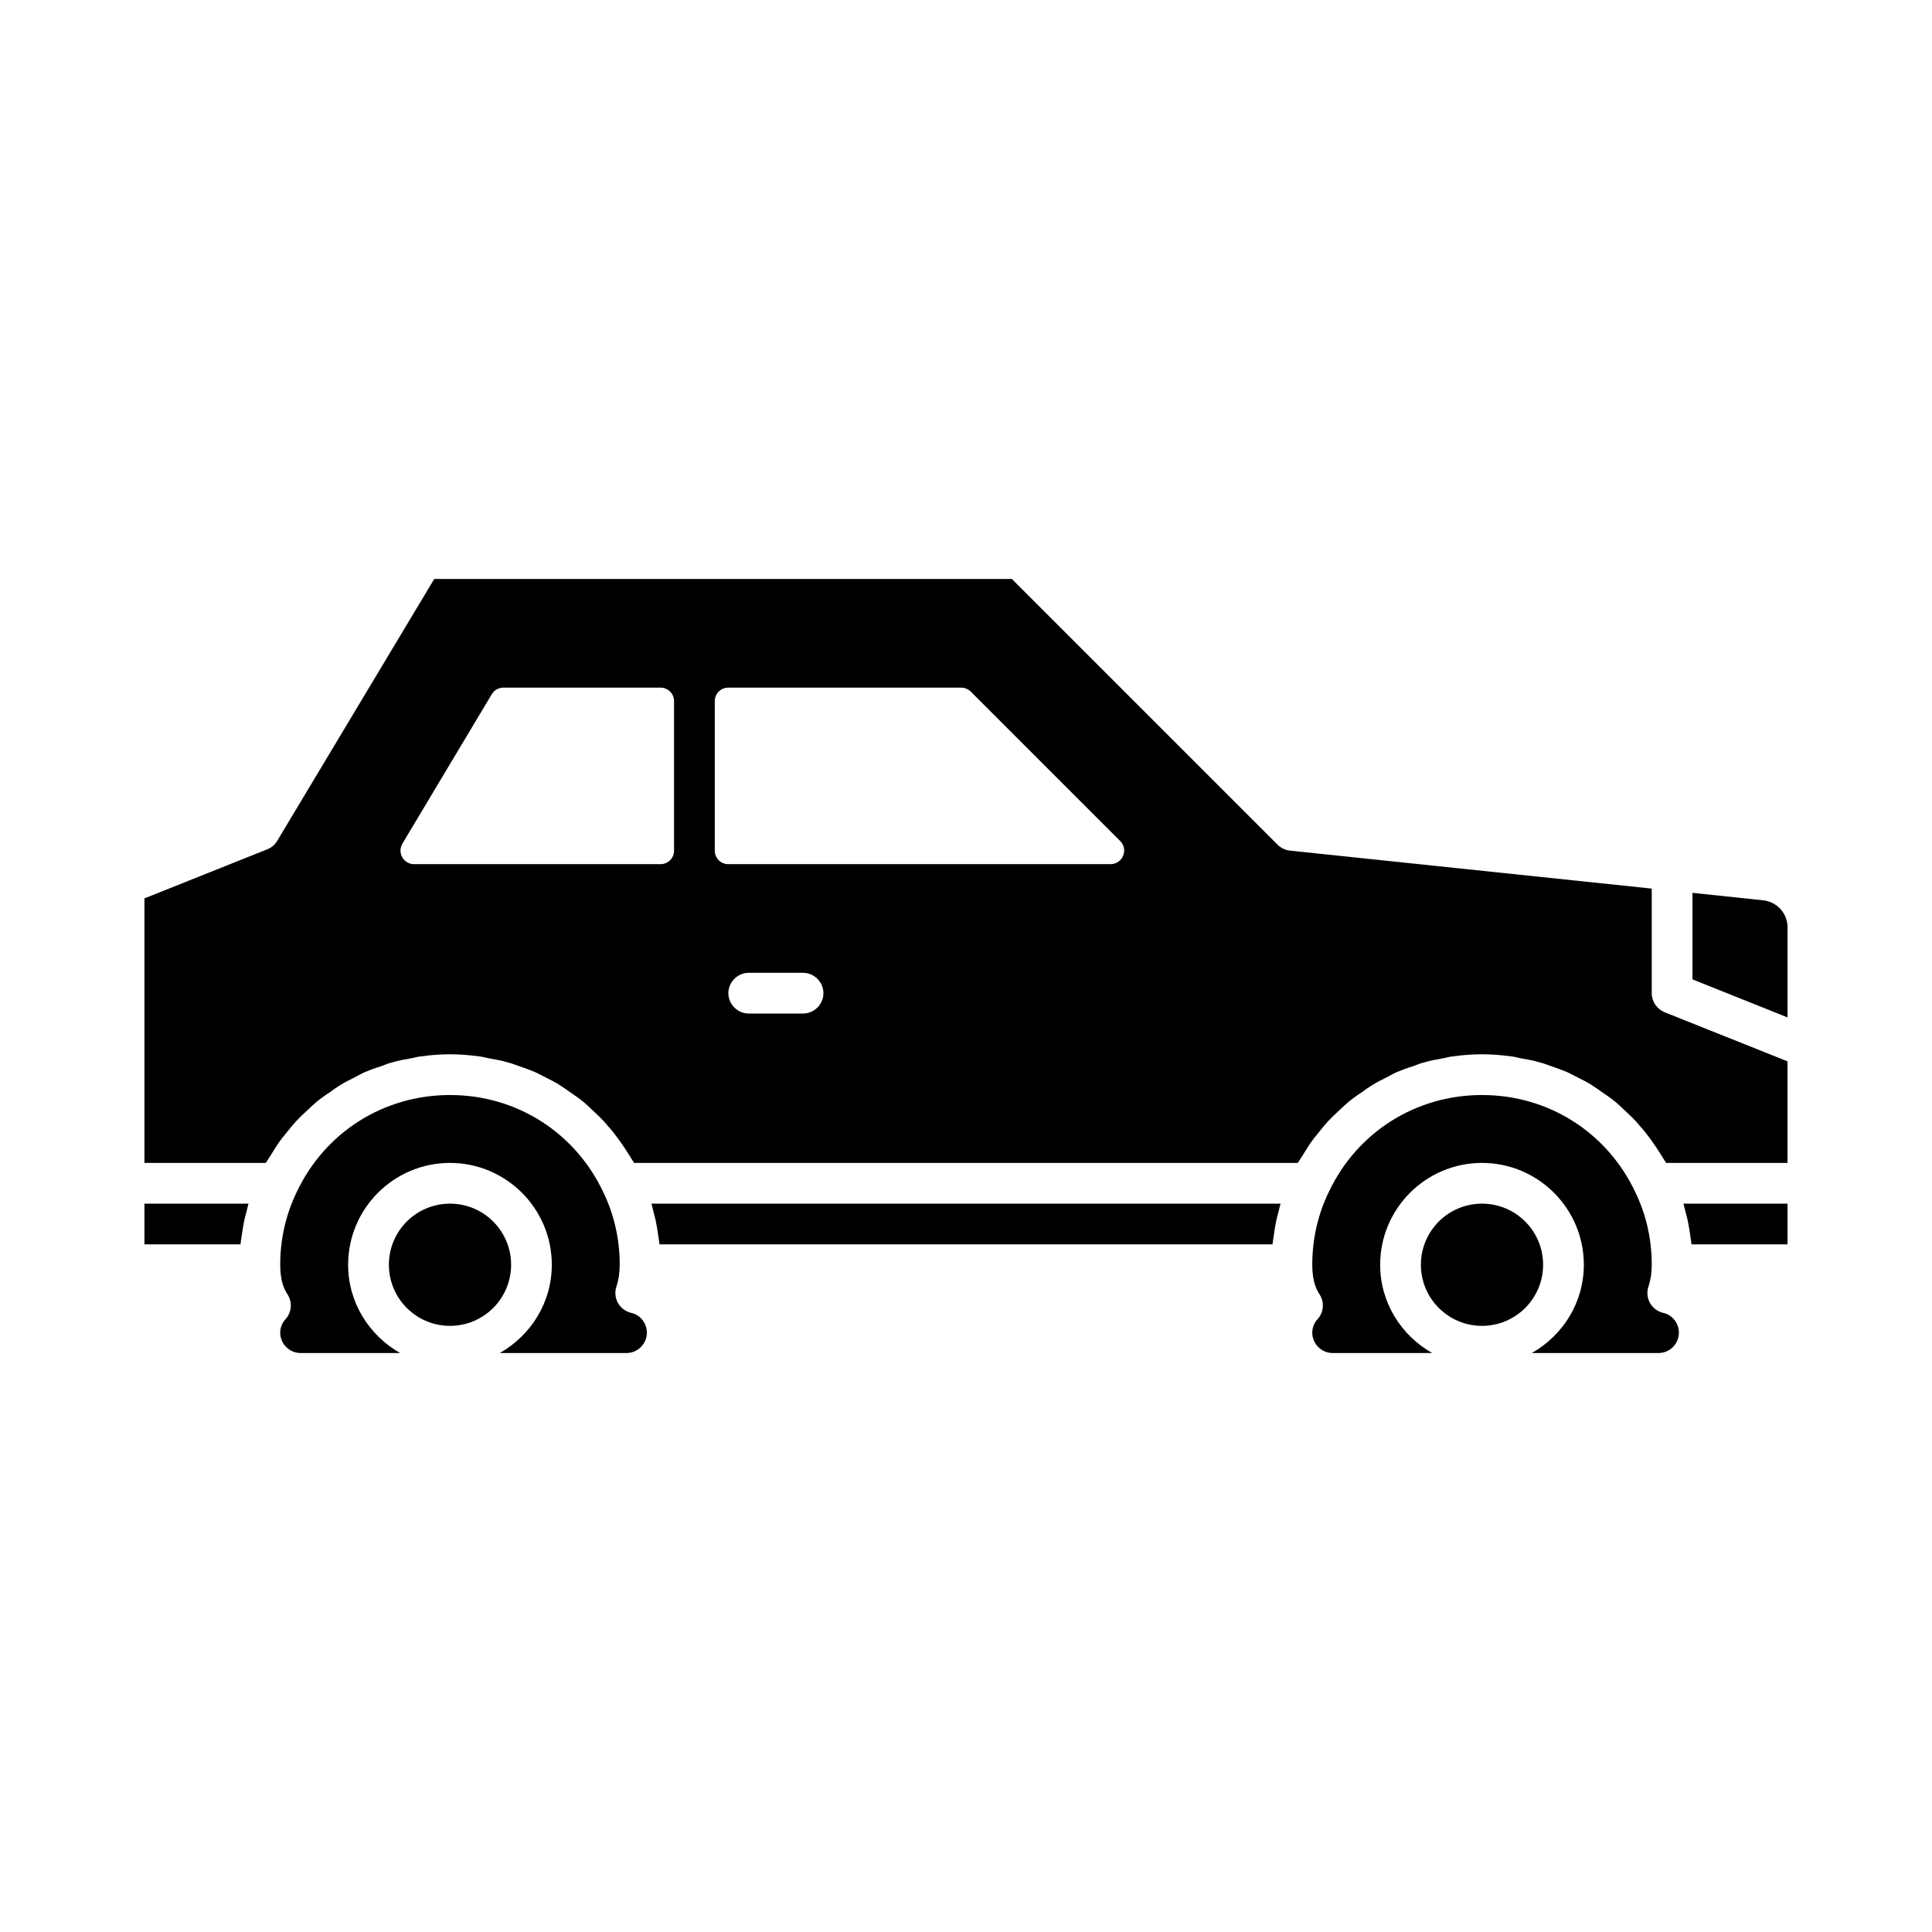 <?xml version="1.0" encoding="UTF-8"?>
<!-- Uploaded to: ICON Repo, www.iconrepo.com, Generator: ICON Repo Mixer Tools -->
<svg fill="#000000" width="800px" height="800px" version="1.1" viewBox="144 144 512 512" xmlns="http://www.w3.org/2000/svg">
 <g>
  <path d="m581.73 407.2v-27.711l-95.941-10.074c-1.223-0.145-2.375-0.719-3.238-1.582l-70.391-70.391h-153.09l-41.602 69.383c-0.574 1.008-1.512 1.801-2.59 2.231l-32.602 13.027v70.102h32.172c0.434-0.719 0.863-1.367 1.297-2.016 0.648-1.078 1.297-2.086 1.941-3.094 0.793-1.152 1.656-2.16 2.519-3.238 0.719-0.938 1.512-1.871 2.305-2.734 0.934-1.008 1.871-1.871 2.879-2.805 0.863-0.793 1.727-1.656 2.59-2.375 1.078-0.863 2.16-1.656 3.312-2.375 0.938-0.719 1.871-1.367 2.809-1.941 1.223-0.793 2.445-1.367 3.742-2.016 0.938-0.504 1.945-1.078 2.949-1.512 1.367-0.574 2.734-1.078 4.176-1.512 1.008-0.359 1.941-0.793 2.949-1.008 1.582-0.504 3.312-0.793 4.965-1.082 0.863-0.145 1.656-0.43 2.519-0.504 2.59-0.363 5.18-0.578 7.844-0.578s5.254 0.215 7.844 0.574c0.863 0.07 1.656 0.359 2.519 0.504 1.656 0.289 3.383 0.578 4.965 1.082 1.008 0.215 1.945 0.648 2.879 0.934 1.438 0.504 2.879 1.008 4.246 1.582 1.008 0.434 1.945 1.008 2.879 1.441 1.297 0.648 2.59 1.297 3.812 2.086 0.938 0.574 1.801 1.223 2.734 1.871 1.152 0.793 2.305 1.586 3.383 2.449 0.863 0.719 1.727 1.512 2.519 2.305 1.008 0.934 2.016 1.871 3.023 2.949 0.719 0.793 1.441 1.727 2.231 2.59 0.863 1.078 1.727 2.231 2.519 3.383 0.648 0.934 1.297 1.945 1.941 2.949 0.434 0.719 0.863 1.367 1.297 2.086h175.9c0.434-0.719 0.863-1.367 1.297-2.016 0.648-1.078 1.297-2.086 1.941-3.094 0.793-1.152 1.656-2.16 2.519-3.238 0.719-0.938 1.512-1.871 2.305-2.734 0.934-1.008 1.871-1.871 2.879-2.805 0.863-0.793 1.727-1.656 2.59-2.375 1.078-0.863 2.16-1.656 3.312-2.375 0.938-0.719 1.871-1.367 2.809-1.941 1.223-0.793 2.445-1.367 3.742-2.016 0.938-0.504 1.945-1.078 2.949-1.512 1.367-0.574 2.734-1.078 4.176-1.512 1.008-0.359 1.941-0.793 2.949-1.008 1.582-0.504 3.312-0.793 4.965-1.082 0.863-0.145 1.656-0.43 2.519-0.504 2.594-0.359 5.184-0.574 7.848-0.574 2.664 0 5.254 0.215 7.844 0.574 0.863 0.07 1.656 0.359 2.519 0.504 1.656 0.289 3.383 0.578 4.965 1.082 1.008 0.215 1.945 0.648 2.879 0.934 1.438 0.504 2.879 1.008 4.246 1.582 1.008 0.434 1.945 1.008 2.879 1.441 1.297 0.648 2.59 1.297 3.812 2.086 0.938 0.574 1.801 1.223 2.734 1.871 1.152 0.793 2.305 1.586 3.383 2.449 0.863 0.719 1.727 1.512 2.519 2.305 1.008 0.934 2.016 1.871 3.023 2.949 0.719 0.793 1.441 1.727 2.231 2.59 0.863 1.078 1.727 2.231 2.519 3.383 0.648 0.934 1.297 1.945 1.941 2.949 0.434 0.719 0.863 1.367 1.297 2.086l32.176 0.004v-26.918l-32.605-13.027c-2.012-0.863-3.379-2.809-3.379-5.039zm-259.1-37.785c0 2.016-1.582 3.598-3.598 3.598h-65.281c-2.809 0-4.535-3.023-3.094-5.469l23.68-39.586c0.648-1.078 1.801-1.727 3.094-1.727h41.598c2.016 0 3.598 1.582 3.598 3.598zm34.188 43.184h-14.395c-2.949 0-5.398-2.449-5.398-5.398 0-2.949 2.449-5.398 5.398-5.398h14.395c2.949 0 5.398 2.445 5.398 5.398-0.004 2.949-2.449 5.398-5.398 5.398zm81.473-39.586h-101.27c-2.016 0-3.598-1.582-3.598-3.598v-39.586c0-2.016 1.582-3.598 3.598-3.598h61.68c0.938 0 1.871 0.359 2.59 1.078l39.586 39.586c2.231 2.231 0.648 6.117-2.59 6.117z"/>
  <path d="m182.28 473.77h25.445c0.016-0.156 0.051-0.305 0.066-0.461 0.07-0.68 0.199-1.344 0.293-2.016 0.18-1.266 0.367-2.523 0.633-3.769 0.164-0.77 0.375-1.523 0.574-2.281 0.195-0.754 0.344-1.523 0.57-2.266h-27.582z"/>
  <path d="m611.27 382.59-18.746-1.973v22.93l25.191 10.078v-23.879c-0.004-3.684-2.785-6.769-6.445-7.156z"/>
  <path d="m552.94 479.17c0 8.945-7.25 16.195-16.195 16.195-8.941 0-16.191-7.25-16.191-16.195 0-8.941 7.25-16.191 16.191-16.191 8.945 0 16.195 7.25 16.195 16.191"/>
  <path d="m311.3 491.93c-1.492-0.336-2.773-1.285-3.523-2.613-0.754-1.328-0.906-2.918-0.422-4.363 0.59-1.766 0.875-3.656 0.875-5.781 0-6.789-1.465-13.262-4.359-19.246-6.566-13.906-19.305-23.184-34.148-25.285-2.117-0.297-4.281-0.449-6.477-0.449-17.559 0-33.117 9.848-40.605 25.695-2.91 6.023-4.379 12.496-4.379 19.285 0 3.332 0.621 5.883 1.898 7.793 1.387 2.082 1.172 4.836-0.523 6.664-0.887 0.965-1.375 2.215-1.375 3.535 0 2.973 2.422 5.398 5.398 5.398h26.379c-8.184-4.641-13.781-13.332-13.781-23.391 0-14.879 12.105-26.988 26.988-26.988s26.988 12.109 26.988 26.988c0 10.059-5.598 18.75-13.781 23.391h33.574c2.977 0 5.398-2.426 5.398-5.398 0-2.5-1.734-4.707-4.125-5.234z"/>
  <path d="m590.69 465.19c0.203 0.785 0.422 1.562 0.594 2.356 0.262 1.227 0.445 2.469 0.625 3.715 0.098 0.684 0.23 1.363 0.301 2.055 0.016 0.152 0.051 0.305 0.066 0.457h25.438v-10.797h-27.582c0.223 0.73 0.363 1.48 0.559 2.215z"/>
  <path d="m584.8 491.93c-1.492-0.336-2.773-1.285-3.523-2.613-0.754-1.328-0.906-2.918-0.422-4.363 0.59-1.766 0.875-3.656 0.875-5.781 0-6.789-1.465-13.262-4.359-19.246-6.566-13.906-19.305-23.184-34.148-25.285-2.117-0.297-4.281-0.449-6.477-0.449-17.559 0-33.117 9.848-40.605 25.695-2.91 6.023-4.375 12.496-4.375 19.285 0 3.332 0.621 5.883 1.898 7.793 1.387 2.082 1.172 4.836-0.523 6.664-0.887 0.965-1.375 2.215-1.375 3.535 0 2.973 2.422 5.398 5.398 5.398h26.379c-8.188-4.641-13.785-13.332-13.785-23.391 0-14.879 12.105-26.988 26.988-26.988 14.883 0 26.988 12.109 26.988 26.988 0 10.059-5.598 18.75-13.781 23.391h33.574c2.977 0 5.398-2.426 5.398-5.398 0-2.5-1.734-4.707-4.125-5.234z"/>
  <path d="m279.45 479.17c0 8.945-7.25 16.195-16.195 16.195s-16.195-7.25-16.195-16.195c0-8.941 7.25-16.191 16.195-16.191s16.195 7.25 16.195 16.191"/>
  <path d="m317.19 465.19c0.203 0.785 0.422 1.562 0.594 2.356 0.262 1.227 0.445 2.469 0.625 3.715 0.098 0.684 0.23 1.363 0.301 2.055 0.016 0.152 0.051 0.305 0.066 0.457h162.45c0.016-0.156 0.051-0.305 0.066-0.461 0.07-0.68 0.199-1.344 0.293-2.016 0.18-1.266 0.367-2.523 0.633-3.769 0.164-0.77 0.375-1.523 0.574-2.281 0.195-0.754 0.344-1.523 0.57-2.269l-166.72 0.004c0.223 0.727 0.363 1.477 0.555 2.211z"/>
 </g>
</svg>